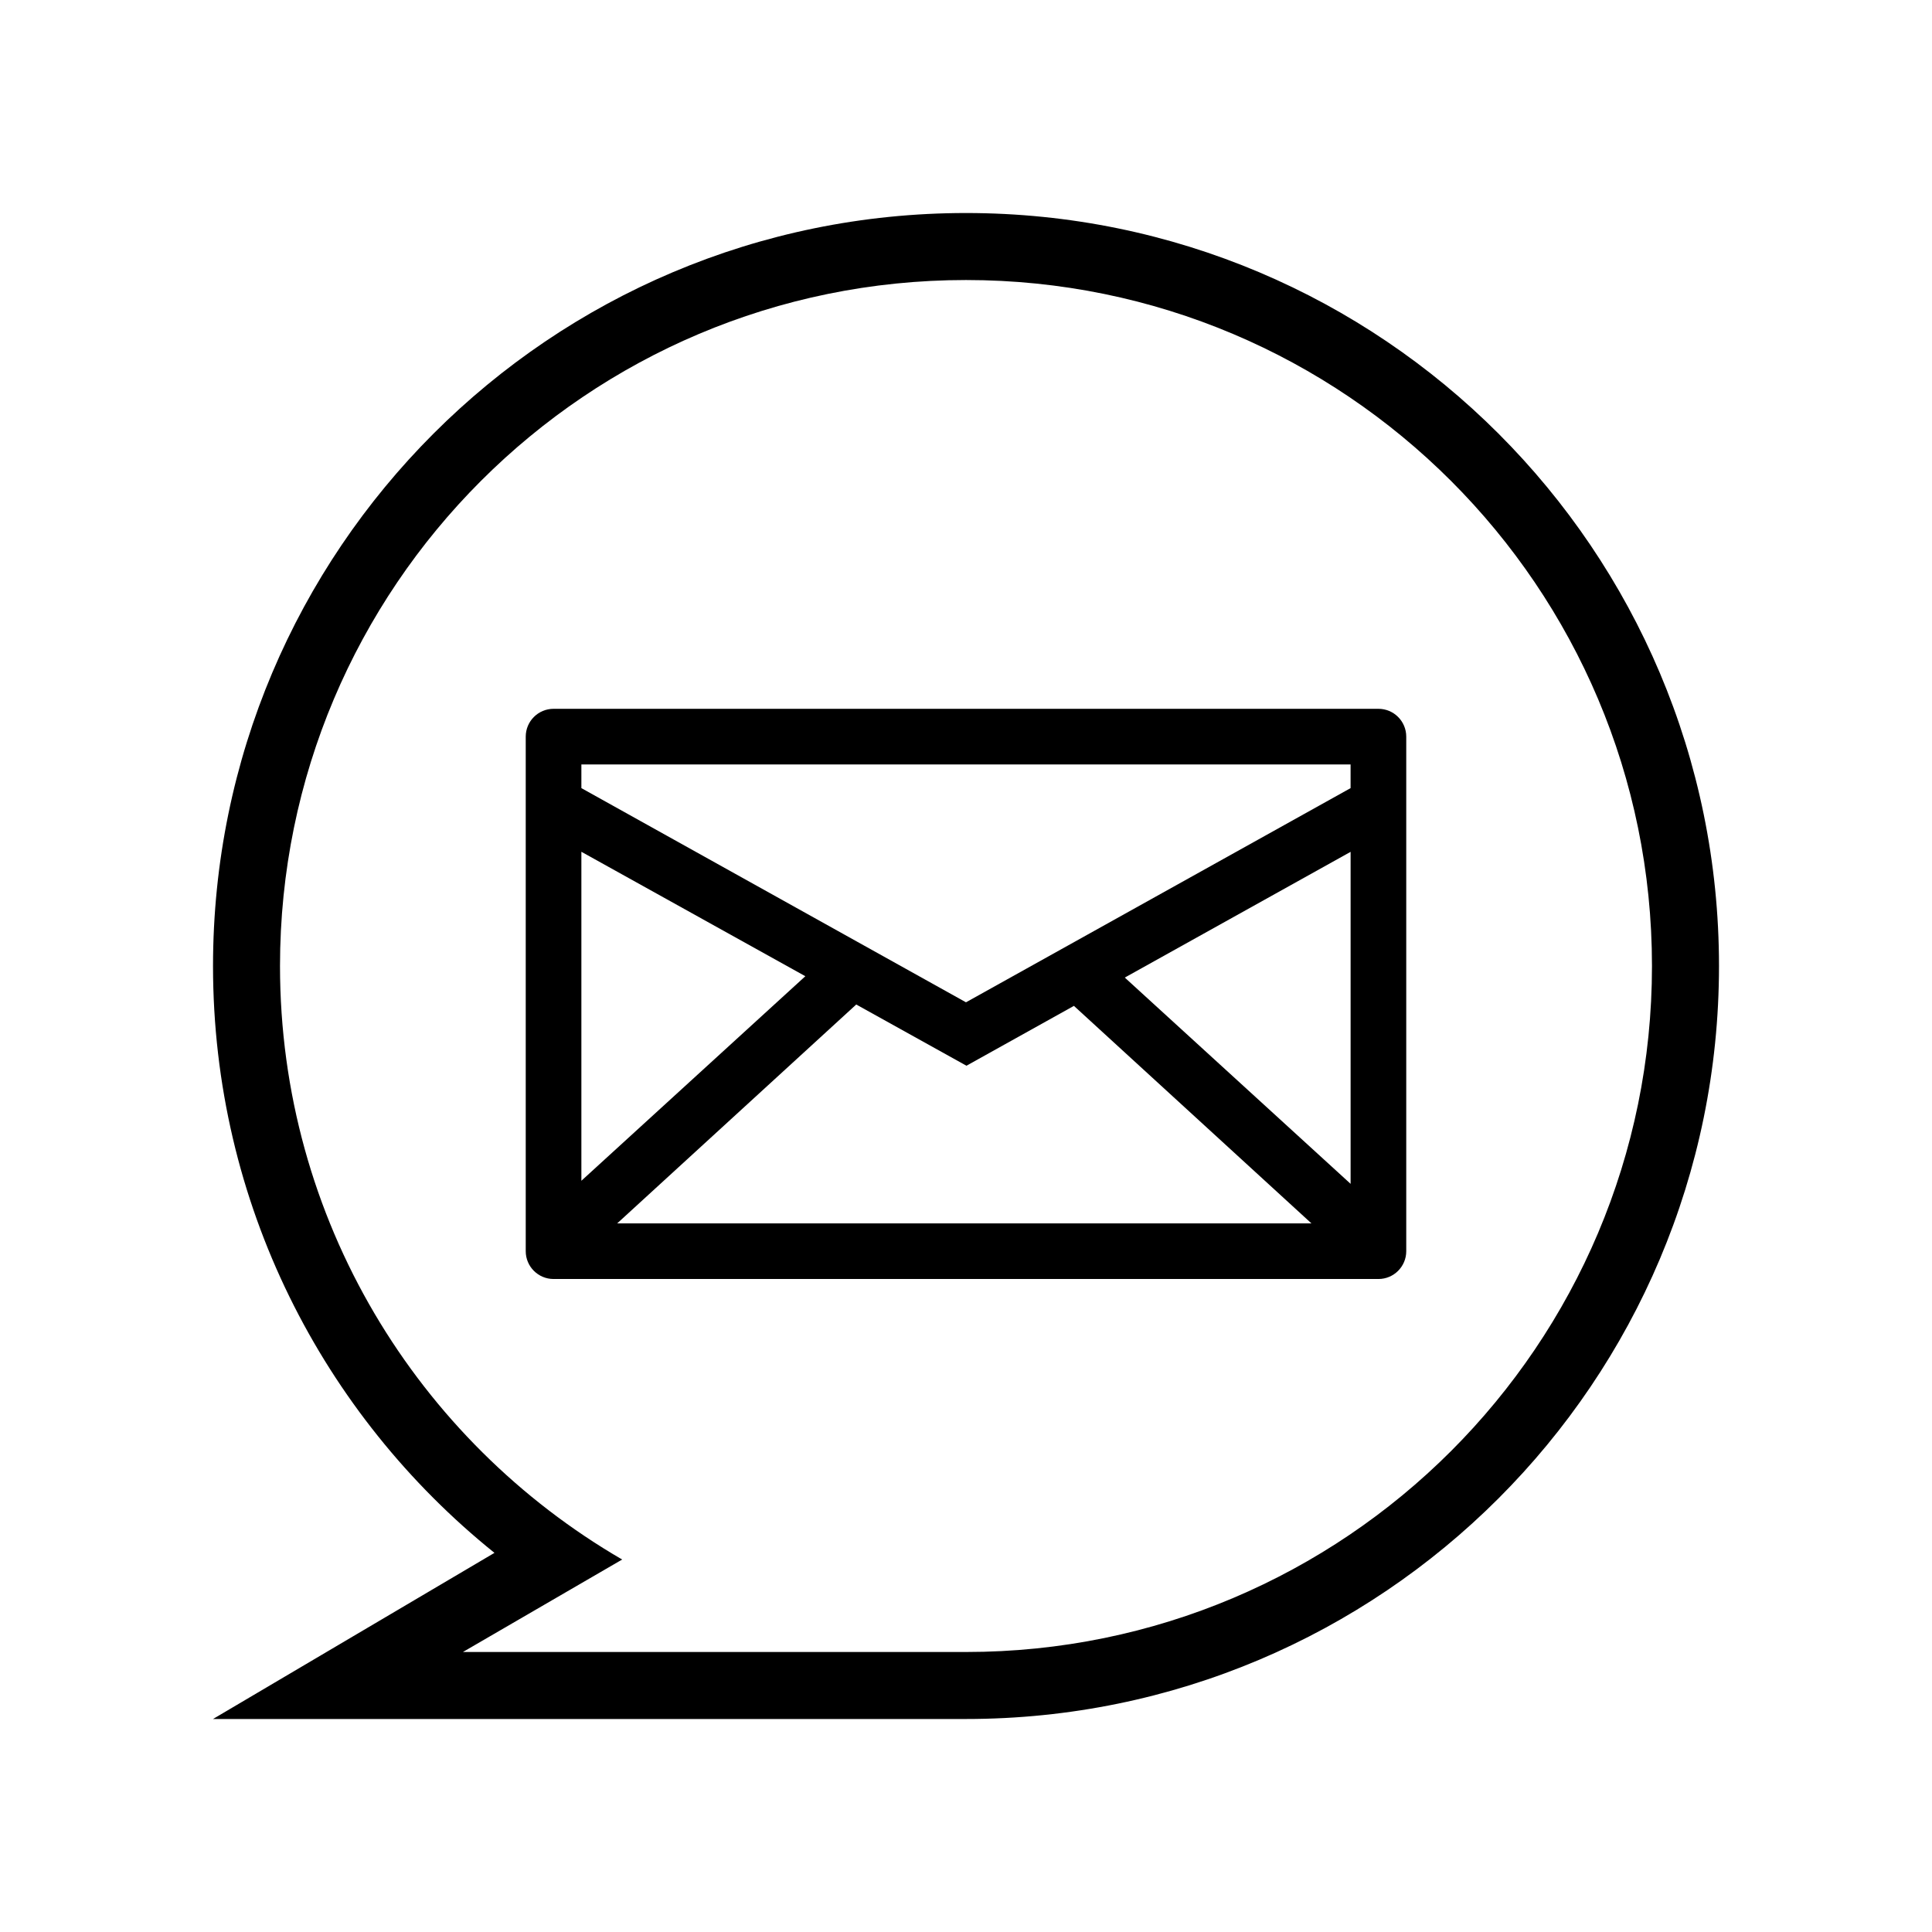 <svg xmlns="http://www.w3.org/2000/svg" xmlns:xlink="http://www.w3.org/1999/xlink" version="1.1" x="0px" y="0px" viewBox="0 0 100 100" enable-background="new 0 0 100 100" xml:space="preserve" aria-hidden="true" width="100px" height="100px"><defs><linearGradient class="cerosgradient" data-cerosgradient="true" id="CerosGradient_ide3fc578a3" gradientUnits="userSpaceOnUse" x1="50%" y1="100%" x2="50%" y2="0%"><stop offset="0%" stop-color="#d1d1d1"/><stop offset="100%" stop-color="#d1d1d1"/></linearGradient><linearGradient/></defs><path fill="#000000" d="M50,11.026c-21.525,0-38.974,17.449-38.974,38.974c0,12.283,5.688,23.232,14.567,30.376l-14.567,8.599H50  c21.525,0,38.975-17.449,38.975-38.975C88.975,28.475,71.523,11.026,50,11.026z M49.999,85.507H23.961l8.242-4.786  C21.617,74.574,14.493,63.123,14.493,50c0-19.61,15.896-35.506,35.506-35.506c19.61,0,35.507,15.896,35.507,35.506  C85.506,69.609,69.609,85.507,49.999,85.507z"/><path fill="#000000" d="M71.348,36.688H28.652c-0.795,0-1.44,0.645-1.44,1.44v26.635c0,0.793,0.645,1.438,1.44,1.438h42.696  c0.795,0,1.439-0.646,1.439-1.438V38.128C72.787,37.333,72.143,36.688,71.348,36.688z M44.319,51.993l5.704,3.169l5.563-3.098  L67.88,63.322H31.946L44.319,51.993z M30.092,61.116V44.088l11.592,6.441L30.092,61.116z M58.219,50.599l11.688-6.508v17.184  L58.219,50.599z M69.906,39.567v1.226L49.999,51.879L30.092,40.793v-1.226H69.906z"/></svg>
